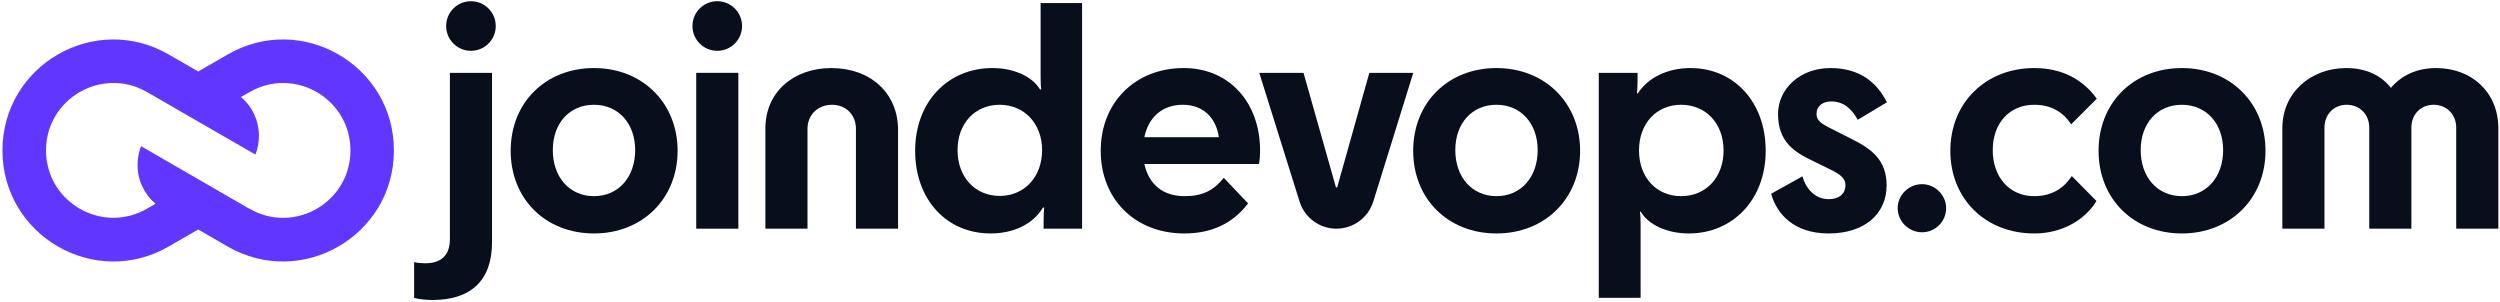 <svg width="638" height="77" viewBox="0 0 638 77" fill="none" xmlns="http://www.w3.org/2000/svg">
<path d="M114.815 61.038C114.815 65.418 112.286 67.188 108.516 67.188C107.746 67.188 106.366 67.108 105.686 66.878V76.008C106.606 76.318 108.686 76.558 110.366 76.558C120.116 76.558 125.565 71.648 125.565 61.818V18.598H114.815V61.048V61.038Z" fill="#080E1C"/>
<path d="M151.586 17.368C139.226 17.368 130.326 26.188 130.326 38.478C130.326 50.768 139.226 59.578 151.586 59.578C163.946 59.578 172.926 50.678 172.926 38.478C172.926 26.278 163.946 17.368 151.586 17.368ZM151.586 50.058C145.366 50.058 141.076 45.228 141.076 38.318C141.076 31.408 145.376 26.738 151.586 26.738C157.796 26.738 162.096 31.488 162.096 38.318C162.096 45.148 157.876 50.058 151.586 50.058Z" fill="#080E1C"/>
<path d="M188.426 18.588H177.676V58.358H188.426V18.588Z" fill="#080E1C"/>
<path d="M212.216 17.368C202.386 17.368 195.326 23.578 195.326 32.798V58.358H206.076V32.868C206.076 29.338 208.686 26.738 212.306 26.738C215.926 26.738 218.436 29.338 218.436 32.868V58.358H229.186V33.188C229.186 23.658 222.056 17.378 212.226 17.378L212.216 17.368Z" fill="#080E1C"/>
<path d="M265.565 19.358C265.565 21.508 265.635 22.278 265.715 22.818H265.405C263.415 19.438 258.575 17.368 253.275 17.368C241.845 17.368 233.545 26.038 233.545 38.478C233.545 50.918 241.535 59.578 252.815 59.578C258.645 59.578 263.635 57.208 266.165 52.978H266.475C266.395 53.748 266.325 54.898 266.325 56.588V58.358H276.145V0.778H265.565V19.358ZM255.115 49.998C248.895 49.998 244.365 45.238 244.365 38.318C244.365 31.398 248.895 26.738 255.115 26.738C261.335 26.738 265.945 31.488 265.945 38.318C265.945 45.148 261.415 49.998 255.115 49.998Z" fill="#080E1C"/>
<path d="M302.086 17.368C289.736 17.368 280.906 26.118 280.906 38.478C280.906 50.838 289.656 59.578 302.236 59.578C308.996 59.578 314.446 57.208 318.516 51.908L312.296 45.378C309.686 48.678 306.766 50.058 302.316 50.058C296.786 50.058 293.186 47.068 292.036 41.848H321.276C321.506 40.848 321.576 39.548 321.576 38.478C321.576 26.188 313.746 17.368 302.086 17.368ZM292.036 35.018C293.106 29.888 296.636 26.738 301.856 26.738C307.076 26.738 310.306 30.038 311.066 35.018H292.036Z" fill="#080E1C"/>
<path d="M349.455 18.588L341.245 47.828H340.935L332.655 18.588H321.365L331.645 51.428C332.285 53.488 333.555 55.228 335.215 56.438C336.865 57.658 338.895 58.358 341.055 58.358C345.365 58.358 349.185 55.548 350.465 51.418L360.665 18.588H349.465H349.455Z" fill="#080E1C"/>
<path d="M381.905 17.368C369.545 17.368 360.645 26.188 360.645 38.478C360.645 50.768 369.545 59.578 381.905 59.578C394.265 59.578 403.245 50.678 403.245 38.478C403.245 26.278 394.265 17.368 381.905 17.368ZM381.905 50.058C375.685 50.058 371.395 45.228 371.395 38.318C371.395 31.408 375.695 26.738 381.905 26.738C388.115 26.738 392.415 31.488 392.415 38.318C392.415 45.148 388.195 50.058 381.905 50.058Z" fill="#080E1C"/>
<path d="M431.416 17.368C425.436 17.368 420.516 19.898 417.986 23.818H417.756C417.836 22.968 417.906 22.118 417.906 20.438V18.588H408.006V75.998H418.686V57.508C418.686 55.358 418.606 54.588 418.526 54.058H418.756C420.676 57.358 425.436 59.578 430.966 59.578C442.246 59.578 450.606 50.908 450.606 38.478C450.606 26.048 442.546 17.368 431.416 17.368ZM429.026 50.058C422.736 50.058 418.276 45.308 418.276 38.398C418.276 31.488 422.736 26.738 429.026 26.738C435.316 26.738 439.856 31.488 439.856 38.398C439.856 45.308 435.326 50.058 429.026 50.058Z" fill="#080E1C"/>
<path d="M467.336 25.888C470.566 25.888 472.636 27.888 474.086 30.568L481.536 26.118C479.166 21.358 474.936 17.368 467.106 17.368C459.276 17.368 453.756 22.738 453.756 29.098C453.756 36.158 457.896 38.778 462.356 40.928L466.576 42.998C469.876 44.538 470.956 45.608 470.956 47.228C470.956 49.528 469.256 50.828 466.726 50.828C462.746 50.828 460.666 47.528 459.976 44.998L451.996 49.448C453.446 54.678 457.896 59.578 466.656 59.578C475.936 59.578 481.466 54.508 481.466 47.298C481.466 40.848 477.546 38.018 473.016 35.718L468.036 33.188C464.726 31.578 463.576 30.808 463.576 29.038C463.576 27.038 465.186 25.888 467.336 25.888Z" fill="#080E1C"/>
<path d="M490.505 46.998C487.125 46.998 484.285 49.758 484.285 53.128C484.285 56.498 487.115 59.278 490.505 59.278C493.895 59.278 496.655 56.518 496.655 53.128C496.655 49.738 493.805 46.998 490.505 46.998Z" fill="#080E1C"/>
<path d="M519.135 26.738C523.825 26.738 526.665 28.888 528.575 31.718L535.105 25.188C531.425 20.118 526.045 17.368 519.135 17.368C506.785 17.368 497.725 26.188 497.725 38.478C497.725 50.768 506.705 59.578 519.135 59.578C526.365 59.578 532.115 56.058 535.025 51.298L528.725 44.928C526.885 47.758 523.895 50.058 519.125 50.058C512.835 50.058 508.545 45.228 508.545 38.318C508.545 31.408 512.845 26.738 519.125 26.738H519.135Z" fill="#080E1C"/>
<path d="M556.815 17.368C544.465 17.368 535.555 26.188 535.555 38.478C535.555 50.768 544.465 59.578 556.815 59.578C569.165 59.578 578.155 50.678 578.155 38.478C578.155 26.278 569.175 17.368 556.815 17.368ZM556.815 50.058C550.595 50.058 546.305 45.228 546.305 38.318C546.305 31.408 550.605 26.738 556.815 26.738C563.025 26.738 567.345 31.488 567.345 38.318C567.345 45.148 563.115 50.058 556.815 50.058Z" fill="#080E1C"/>
<path d="M621.675 17.368C616.845 17.368 612.845 19.208 610.165 22.428C607.635 19.198 603.715 17.368 598.805 17.368C589.675 17.368 582.455 23.648 582.455 32.718V58.358H593.205V32.568C593.205 29.188 595.585 26.738 598.885 26.738C602.185 26.738 604.635 29.188 604.635 32.568V58.358H615.385V32.568C615.385 29.188 617.765 26.738 621.065 26.738C624.365 26.738 626.825 29.188 626.825 32.568V58.358H637.575V32.718C637.575 23.658 630.895 17.368 621.685 17.368H621.675Z" fill="#080E1C"/>
<path d="M183.045 12.968C186.541 12.968 189.375 10.134 189.375 6.638C189.375 3.142 186.541 0.308 183.045 0.308C179.549 0.308 176.715 3.142 176.715 6.638C176.715 10.134 179.549 12.968 183.045 12.968Z" fill="#080E1C"/>
<path d="M120.185 12.968C123.681 12.968 126.515 10.134 126.515 6.638C126.515 3.142 123.681 0.308 120.185 0.308C116.69 0.308 113.855 3.142 113.855 6.638C113.855 10.134 116.69 12.968 120.185 12.968Z" fill="#080E1C"/>
<path d="M58.105 13.908L50.695 18.178L50.585 18.248L50.475 18.178L43.075 13.908C24.205 3.008 0.625 16.628 0.625 38.398C0.625 60.168 24.205 73.788 43.055 62.908L50.465 58.628L50.575 58.558L50.685 58.628L58.095 62.908C76.945 73.788 100.525 60.178 100.525 38.398C100.525 16.618 76.945 3.008 58.095 13.908H58.105ZM63.655 53.288L61.795 52.208L50.695 45.798L35.995 37.308C35.415 38.788 35.105 40.408 35.105 42.058C35.105 45.978 36.785 49.548 39.695 51.998L39.555 52.078L37.505 53.258C34.745 54.848 31.805 55.578 28.955 55.578C19.975 55.578 11.745 48.398 11.745 38.368C11.745 25.158 26.065 16.888 37.525 23.498L39.375 24.558L50.495 30.978L65.185 39.448C65.765 37.968 66.075 36.348 66.075 34.698C66.075 30.778 64.395 27.208 61.495 24.758L61.635 24.678L63.675 23.508C66.455 21.918 69.375 21.178 72.235 21.178C81.215 21.178 89.435 28.368 89.435 38.388C89.435 51.618 75.115 59.888 63.675 53.268L63.655 53.288Z" fill="#6136FF"/>
</svg>
